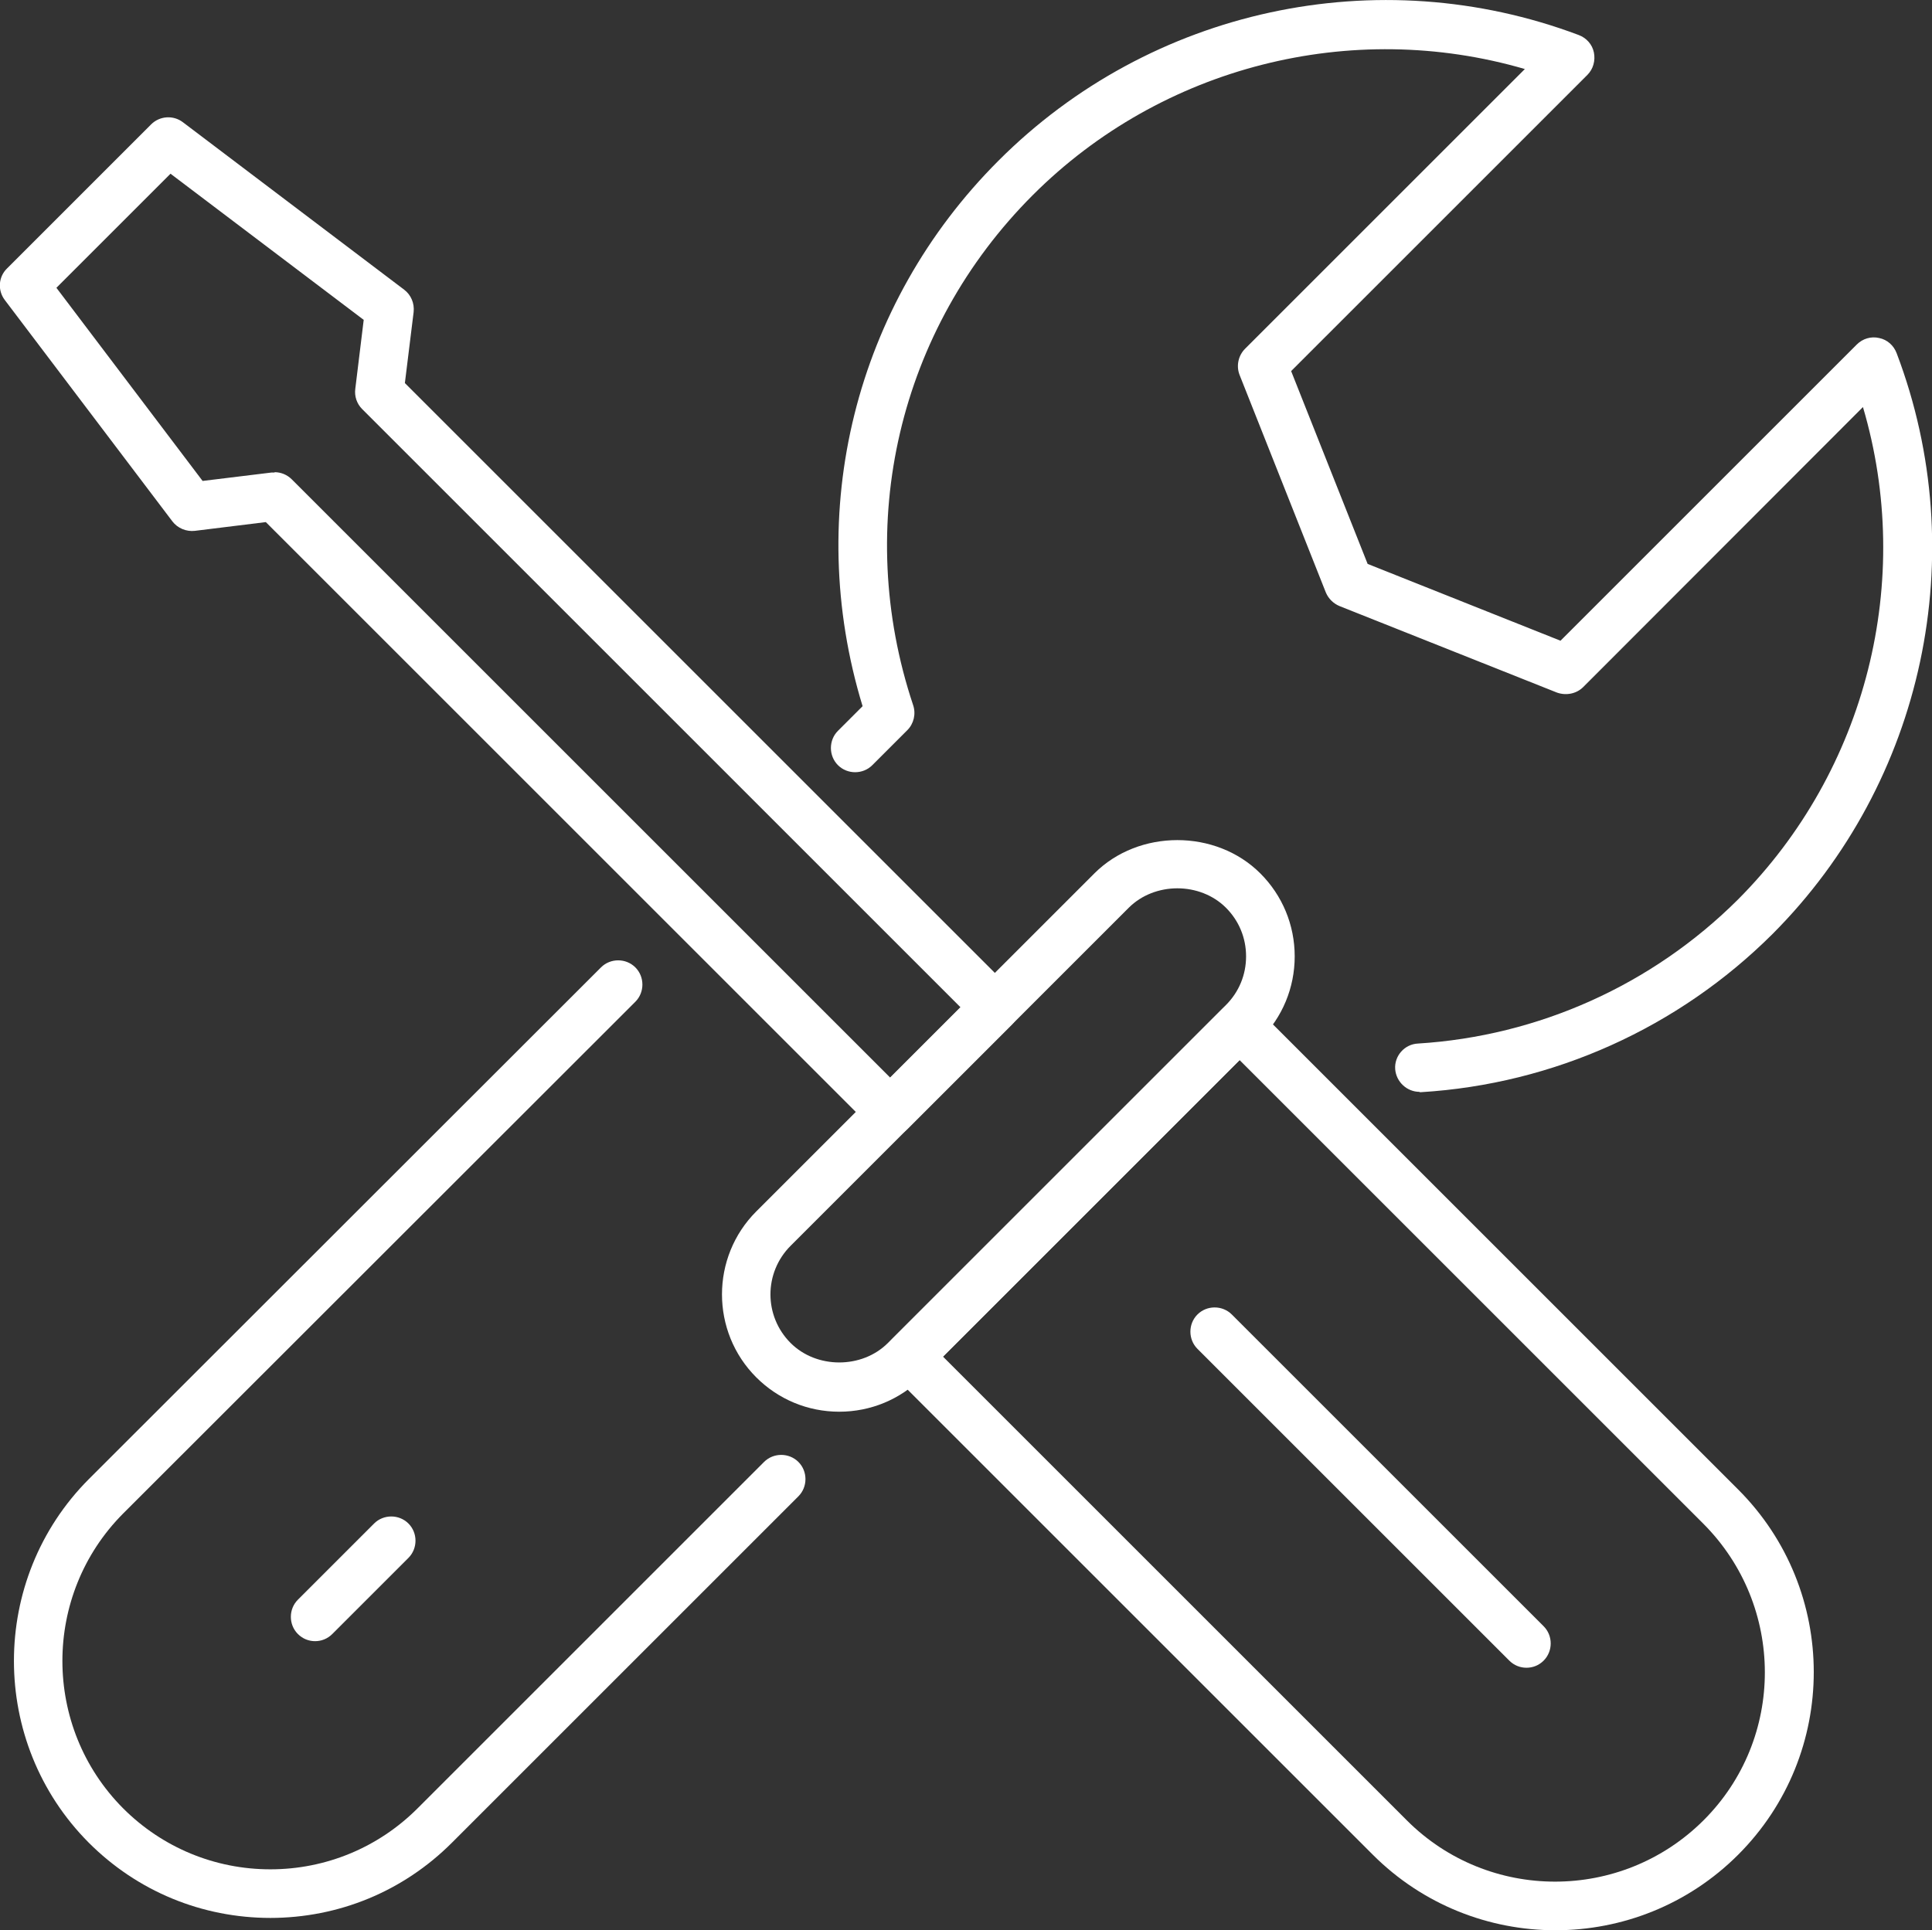 <?xml version="1.0" encoding="UTF-8"?>
<svg id="Layer_1" xmlns="http://www.w3.org/2000/svg" viewBox="0 0 59.6 59.56">
  <rect x="0" y="0" width="59.6" height="59.56" fill="#333333" stroke="none"/>
  <defs>
    <style>
      .cls-1 {
        fill: #fff;
      }
    </style>
  </defs>
  <path class="cls-1" d="M43.79,33.69c-.39,0-.72-.31-.75-.7-.03-.41.29-.77.7-.79,3.72-.23,7.23-1.81,9.87-4.44,3.98-3.99,5.44-9.85,3.86-15.2l-8.63,8.64c-.21.21-.53.27-.81.17l-6.71-2.67c-.19-.08-.34-.23-.42-.42l-2.66-6.71c-.11-.28-.04-.6.17-.81l8.63-8.63c-5.35-1.56-11.2-.09-15.18,3.89-4.14,4.14-5.55,10.17-3.69,15.74.09.27.02.57-.18.77l-1.08,1.08c-.29.29-.77.29-1.06,0-.29-.29-.29-.77,0-1.06l.76-.76c-1.83-5.99-.24-12.4,4.19-16.83C35.49.26,42.51-1.25,48.7,1.08c.24.09.42.29.47.54s-.02.51-.2.69l-9.14,9.14,2.36,5.95,5.95,2.37,9.14-9.14c.18-.18.44-.26.69-.2.25.05.45.23.54.47,2.35,6.19.85,13.23-3.83,17.92-2.9,2.89-6.75,4.63-10.84,4.88-.02,0-.03,0-.05,0Z"/>
  <path class="cls-1" d="M8.35,59.18c-2.12,0-4.11-.82-5.61-2.32-3.08-3.09-3.08-8.13,0-11.22l15.8-15.79c.29-.29.77-.29,1.06,0,.29.29.29.77,0,1.06l-15.8,15.79c-2.5,2.51-2.5,6.59,0,9.1,1.21,1.21,2.83,1.88,4.54,1.88s3.33-.67,4.54-1.88l10.69-10.69c.29-.29.77-.29,1.06,0s.29.77,0,1.06l-10.69,10.69c-1.5,1.5-3.49,2.32-5.61,2.32Z"/>
  <path class="cls-1" d="M25.89,43.56c-.97,0-1.88-.38-2.56-1.06h0c-1.41-1.41-1.41-3.71,0-5.12l10.43-10.43c1.37-1.37,3.75-1.37,5.12,0,.68.68,1.06,1.59,1.06,2.56s-.38,1.88-1.06,2.56l-10.43,10.43c-.68.68-1.59,1.06-2.56,1.06ZM24.39,41.44c.8.8,2.2.8,3,0l10.43-10.43c.4-.4.62-.93.62-1.5s-.22-1.1-.62-1.5c-.8-.8-2.2-.8-3,0l-10.43,10.43c-.83.83-.83,2.17,0,3h0Z"/>
  <path class="cls-1" d="M47.98,59.56c-2.04,0-4.08-.78-5.63-2.33h0l-14.84-14.84c-.29-.29-.29-.77,0-1.06l10.21-10.21c.28-.28.78-.28,1.06,0l14.84,14.84c3.11,3.11,3.11,8.16,0,11.27-1.55,1.55-3.59,2.33-5.63,2.33ZM43.4,56.17c2.52,2.52,6.62,2.52,9.15,0s2.52-6.62,0-9.15l-14.31-14.31-9.15,9.15,14.31,14.31Z"/>
  <path class="cls-1" d="M27.46,35.06c-.19,0-.38-.07-.53-.22L8.2,16.11l-2.19.27c-.26.03-.53-.08-.69-.29L.15,9.26c-.23-.3-.2-.72.07-.98L4.66,3.84c.27-.27.69-.29.98-.07l6.83,5.17c.21.16.32.42.29.69l-.27,2.19,18.73,18.73c.14.14.22.33.22.53s-.08.39-.22.53l-3.23,3.23c-.15.15-.34.22-.53.22ZM8.47,14.57c.2,0,.39.08.53.22l18.46,18.46,2.17-2.17L11.17,12.62c-.16-.16-.24-.39-.21-.62l.26-2.13-5.96-4.51-3.52,3.52,4.51,5.96,2.13-.26s.06,0,.09,0Z"/>
  <path class="cls-1" d="M47.09,51.46c-.19,0-.38-.07-.53-.22l-9.62-9.62c-.29-.29-.29-.77,0-1.06s.77-.29,1.06,0l9.62,9.62c.29.29.29.77,0,1.06-.15.15-.34.22-.53.22Z"/>
  <path class="cls-1" d="M9.72,50.64c-.19,0-.38-.07-.53-.22-.29-.29-.29-.77,0-1.06l2.35-2.35c.29-.29.77-.29,1.06,0s.29.77,0,1.06l-2.35,2.35c-.15.15-.34.22-.53.22Z"/>
</svg>